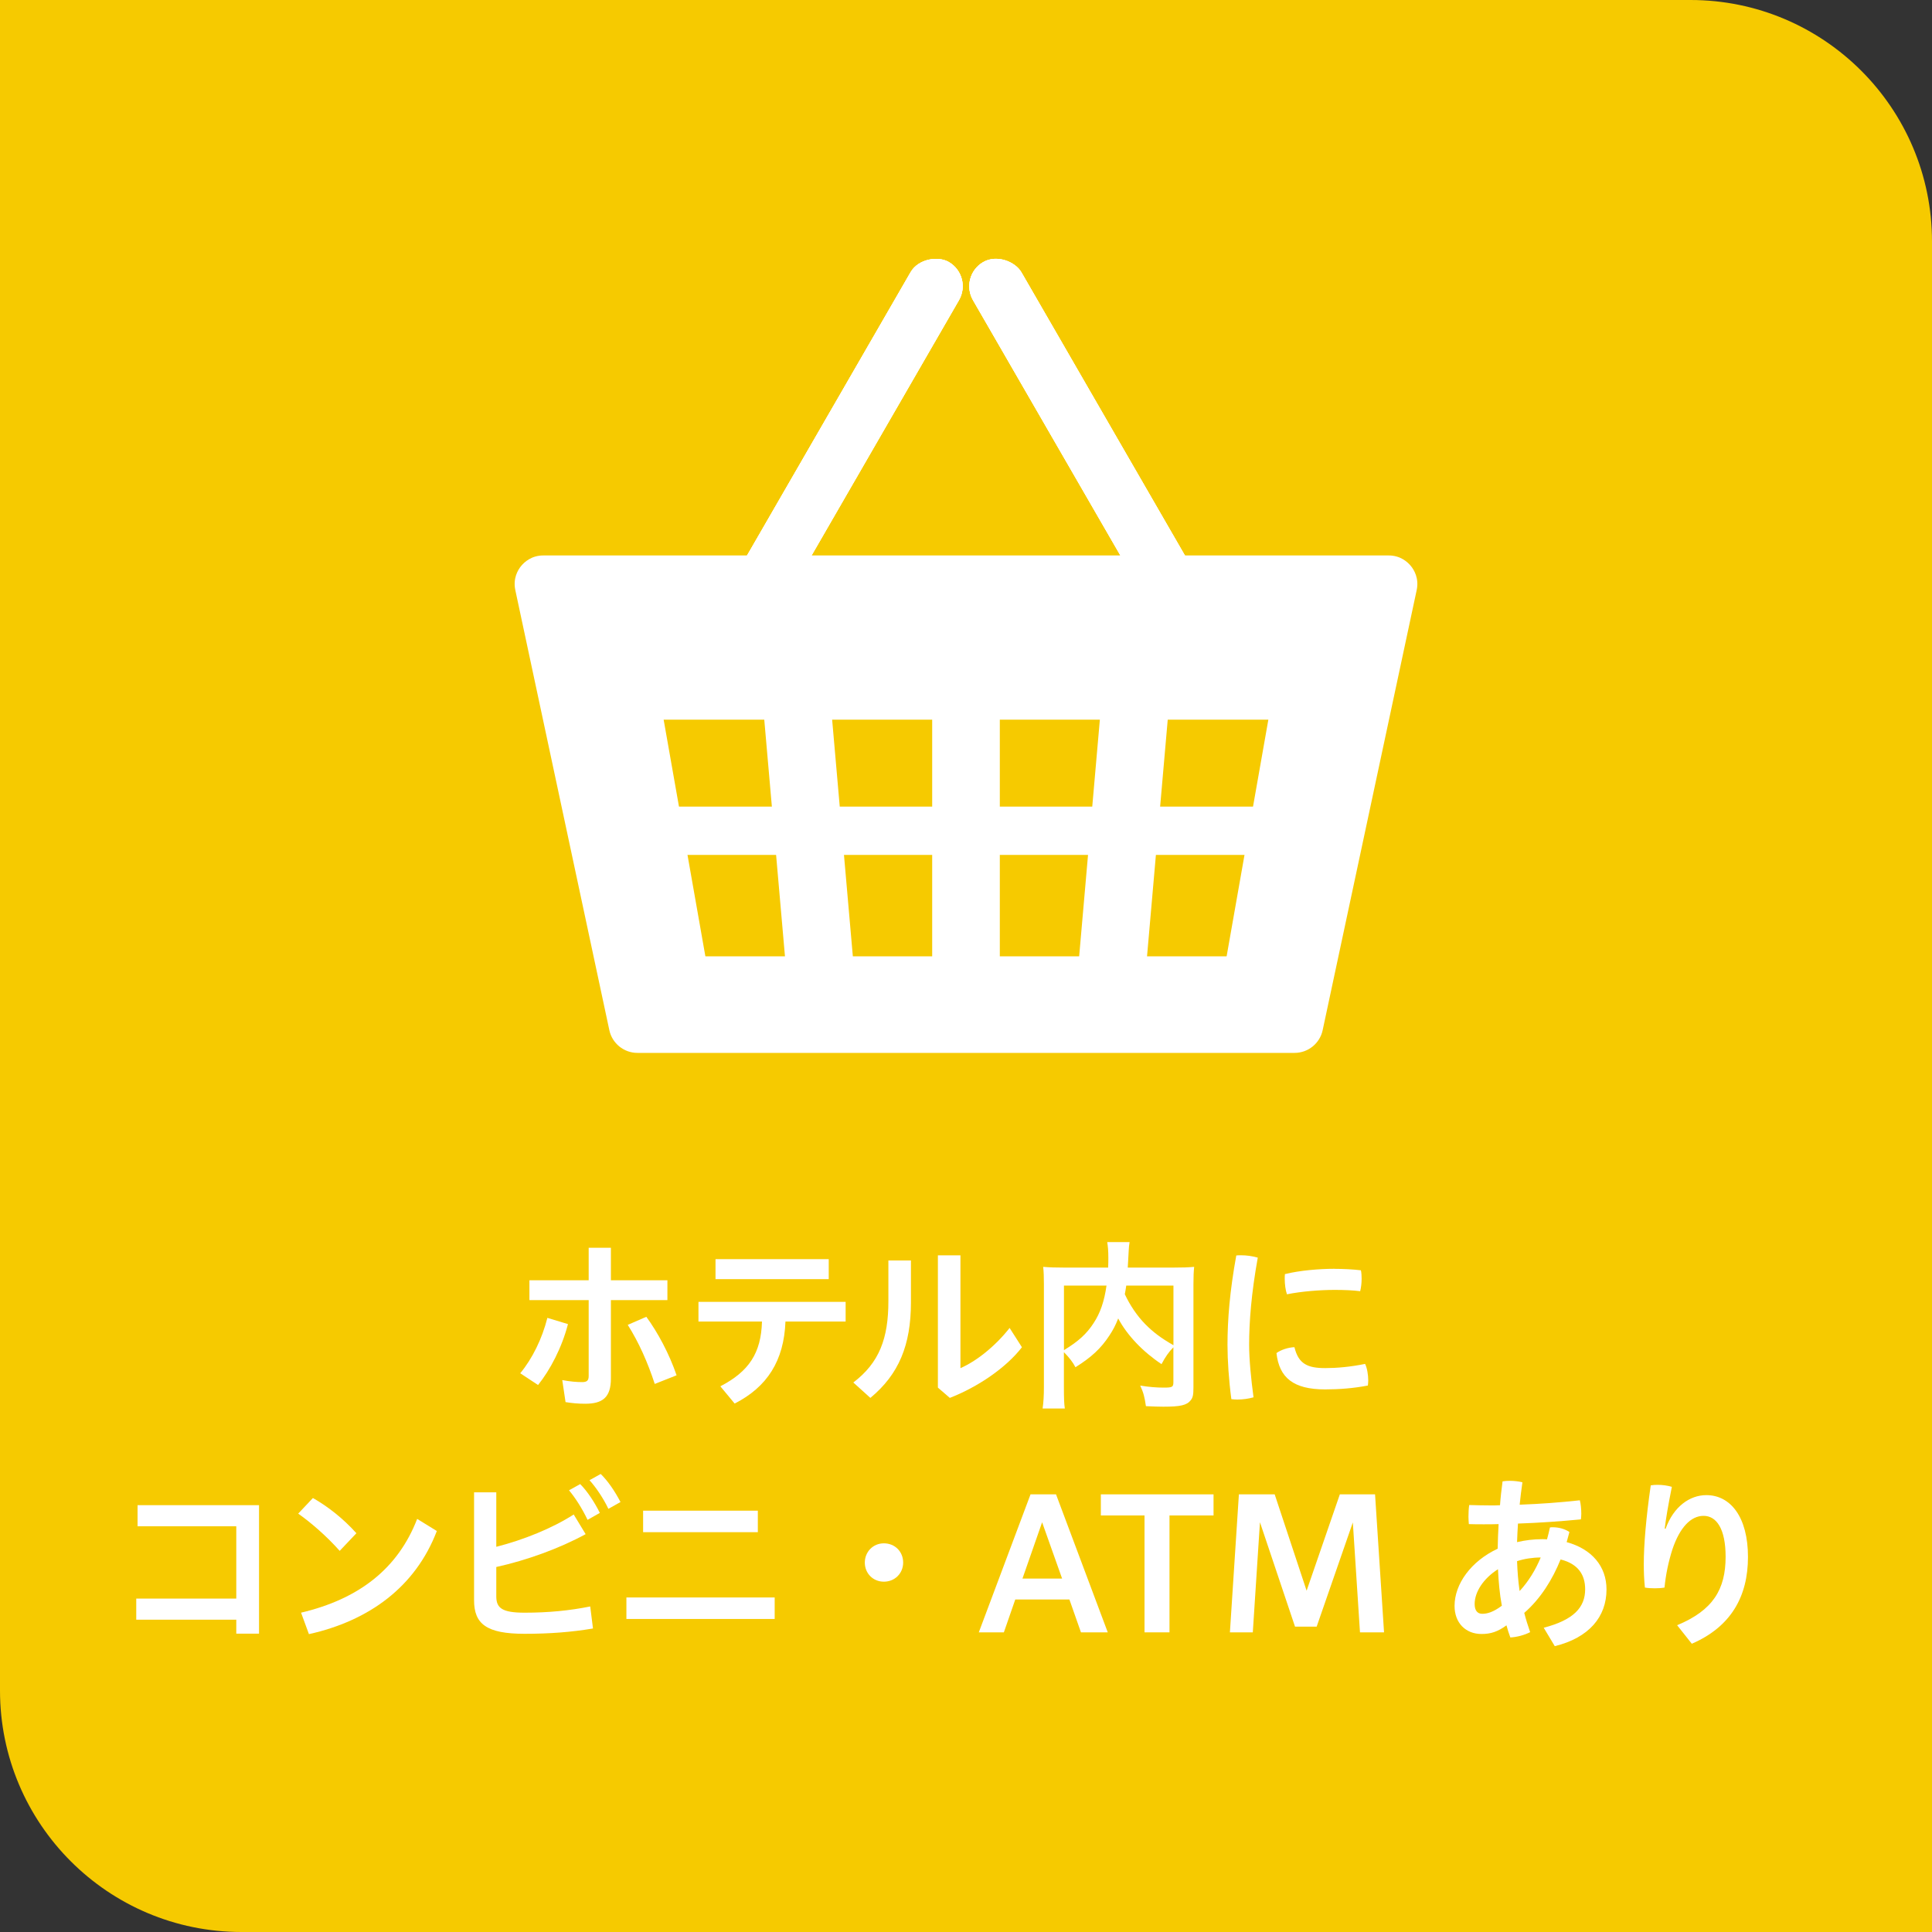<?xml version="1.0" encoding="UTF-8"?>
<svg id="_レイヤー_2" data-name="レイヤー 2" xmlns="http://www.w3.org/2000/svg" viewBox="0 0 400 400">
  <rect x="0" y="0" width="400" height="400" fill="#333333" stroke="none"/>
  <defs>
    <style>
      .cls-1 {
        fill: #f6ca00;
      }

      .cls-2 {
        fill: #fff;
      }

      .cls-3 {
        fill: none;
        stroke: #fff;
        stroke-miterlimit: 10;
        stroke-width: 14px;
      }
    </style>
  </defs>
  <g id="_文字_コンテンツ" data-name="文字・コンテンツ">
    <g>
      <path class="cls-1" d="M400,400H50c-27.61,0-50-22.39-50-50V0h350c27.61,0,50,22.39,50,50v350Z"/>
      <g>
        <path class="cls-2" d="M107.71,284.32c2.51-3.04,4.52-7.14,5.62-11.47l4.26,1.29c-1.25,4.86-3.69,9.5-6.19,12.61l-3.69-2.43ZM126.48,285.42c0,3.88-1.71,5.21-5.32,5.21-1.41,0-2.66-.11-4.07-.34l-.68-4.56c1.56.3,3,.42,4.1.42.95,0,1.37-.27,1.37-1.25v-15.73h-12.27v-4.1h12.27v-6.73h4.6v6.73h11.7v4.1h-11.7v16.26ZM133.81,272.62c2.39,3.27,4.75,7.67,6.27,12.12l-4.52,1.79c-1.48-4.52-3.31-8.62-5.59-12.23l3.84-1.67Z"/>
        <path class="cls-2" d="M144.61,269.54h30.47v4.07h-12.46c-.3,8.13-3.8,13.56-10.52,16.98l-2.96-3.57c5.93-3.08,8.44-6.88,8.62-13.41h-13.15v-4.07ZM148.14,260.69h23.44v4.14h-23.44v-4.14Z"/>
        <path class="cls-2" d="M188.6,260.96v8.7c0,8.81-2.51,14.89-8.4,19.76l-3.53-3.19c5.4-4.1,7.26-9.16,7.26-16.83v-8.43h4.67ZM198.85,259.89v23.37c3.15-1.37,7.07-4.37,10.18-8.32l2.55,3.99c-3.31,4.29-9.16,8.24-14.93,10.49l-2.47-2.13v-27.39h4.67Z"/>
        <path class="cls-2" d="M242.95,278.93c-.95.95-1.71,2.05-2.47,3.5-3.88-2.58-7.11-5.97-8.97-9.46-.53,1.37-1.06,2.39-1.82,3.53-1.71,2.62-3.68,4.48-7.03,6.57-.53-1.03-1.33-2.05-2.39-3.12v7.22c0,2.32.04,3.42.19,4.45h-4.6c.19-1.29.27-2.7.27-4.52v-21.24c0-1.52-.04-2.58-.15-3.57,1.33.11,2.39.15,4.29.15h9.16c.04-.87.04-1.41.04-2.01,0-1.48-.08-2.32-.23-3.27h4.63c-.11.68-.15,1.03-.19,1.86q-.04.49-.11,2.05-.04.8-.08,1.37h9.5c2.01,0,2.96-.04,4.25-.15-.11.99-.15,2.01-.15,3.61v21.31c0,1.56-.11,2.13-.57,2.7-.8,1.03-2.13,1.33-5.66,1.33-.99,0-2.09-.04-3.61-.11-.27-1.86-.49-2.77-1.18-4.26,1.86.3,3.42.42,4.86.42,1.82,0,2.01-.11,2.01-1.18v-7.18ZM220.27,279.54c3-1.82,4.71-3.38,6.16-5.62,1.37-2.09,2.2-4.48,2.66-7.75h-8.81v13.37ZM233.18,266.16c-.15.91-.15,1.1-.3,1.79,1.06,2.28,2.54,4.48,4.22,6.19,1.6,1.63,3.31,2.93,5.85,4.37v-12.35h-9.76Z"/>
        <path class="cls-2" d="M256.95,259.89c1.1,0,2.28.15,3.46.49-1.33,7.37-1.79,13.26-1.79,18.05,0,2.96.38,6.95.91,10.87-1.06.3-2.24.46-3.34.46-.46,0-.87-.04-1.25-.08-.53-3.95-.8-8.09-.8-11.21,0-5.21.46-11.09,1.82-18.54.3-.04.65-.04.99-.04ZM283.28,285.8c0,.38-.04.76-.08,1.06-2.96.57-5.93.8-8.85.8-6.54,0-9.5-2.39-10.07-7.52.91-.68,2.47-1.18,3.72-1.22.84,3.53,2.81,4.33,6.38,4.33,2.28,0,5.13-.23,8.25-.87.42.87.65,2.28.65,3.42ZM276.25,262.7c1.86,0,3.99.11,5.51.3.11.49.15,1.1.15,1.75,0,.91-.11,1.82-.3,2.58-1.37-.19-3.31-.27-5.28-.27-3,0-6.88.3-9.88.91-.3-.87-.46-2.05-.46-3.23,0-.3,0-.65.04-.95,3.04-.76,7.11-1.1,10.22-1.1Z"/>
        <path class="cls-2" d="M48.92,330.97v-14.97h-20.44v-4.37h25.15v26.6h-4.71v-2.89h-20.71v-4.37h20.71Z"/>
        <path class="cls-2" d="M64.79,310.15c3.15,1.79,6.31,4.29,9,7.29l-3.46,3.65c-2.66-3-5.89-5.81-8.59-7.71l3.04-3.23ZM62.32,333.89c12.08-2.85,20.1-9.19,24.05-19.42l4.07,2.51c-4.41,11.55-14.02,18.58-26.48,21.35l-1.63-4.45Z"/>
        <path class="cls-2" d="M102.75,330.51c0,2.43,1.22,3.38,5.85,3.38,4.9,0,9.27-.42,13.6-1.29l.57,4.56c-4.48.76-9.04,1.1-14.17,1.1-7.9,0-10.45-2.05-10.45-6.95v-22.34h4.6v11.28c5.66-1.44,11.59-3.84,16.03-6.69l2.47,4.07c-5.43,2.96-12.16,5.4-18.5,6.8v6.08ZM120.12,307.26c1.44,1.44,2.96,3.72,4.07,5.97l-2.54,1.44c-1.14-2.39-2.51-4.52-3.84-6.12l2.32-1.29ZM124.37,305.17c1.41,1.37,2.85,3.42,4.1,5.81l-2.51,1.41c-1.06-2.24-2.66-4.56-3.91-5.93l2.32-1.29Z"/>
        <path class="cls-2" d="M160.39,330.74v4.45h-30.7v-4.45h30.7ZM133.15,312.77h23.75v4.45h-23.75v-4.45Z"/>
        <path class="cls-2" d="M186.99,323.52c0,2.2-1.71,3.95-3.99,3.95s-3.95-1.75-3.95-3.95,1.67-3.99,3.95-3.99,3.99,1.71,3.99,3.99Z"/>
        <path class="cls-2" d="M202.65,337.96l10.71-28.57h5.28l10.71,28.57h-5.55l-2.39-6.8h-11.21l-2.36,6.8h-5.21ZM211.69,326.83h8.21l-4.14-11.66-4.07,11.66Z"/>
        <path class="cls-2" d="M236.96,337.96v-24.2h-9.04v-4.37h23.33v4.37h-9.12v24.2h-5.17Z"/>
        <path class="cls-2" d="M254.64,337.96l1.86-28.57h7.41l6.61,19.95,6.88-19.95h7.29l1.86,28.57h-4.98l-1.48-22.76-7.49,21.58h-4.48l-7.26-21.62-1.48,22.8h-4.75Z"/>
        <path class="cls-2" d="M319.6,337.01c6.23-1.63,8.59-4.22,8.59-7.98,0-2.89-1.37-5.24-5.09-6.16-1.67,4.14-4.14,8.13-7.52,11.06.34,1.33.76,2.66,1.22,3.99-1.18.61-2.77,1.03-4.1,1.1-.3-.8-.57-1.63-.8-2.51-1.82,1.33-3.27,1.79-5.17,1.79-3.27,0-5.58-2.28-5.58-5.81,0-4.56,3.42-9.27,8.93-11.85.04-1.71.08-3.38.19-5.09-1.03.04-2.05.04-3.08.04s-2.05,0-3.08-.04c-.04-.49-.08-.99-.08-1.52,0-.8.04-1.63.15-2.43,1.48.04,2.96.08,4.48.08.65,0,1.25,0,1.9-.04.11-1.56.3-3.23.53-4.94.46-.08.99-.11,1.56-.11.87,0,1.79.11,2.55.3-.23,1.6-.42,3.15-.57,4.64,4.18-.15,8.4-.46,12.46-.91.19.72.3,1.82.3,2.77,0,.42-.04.84-.08,1.18-4.37.42-8.74.72-13.03.87-.08,1.29-.15,2.55-.19,3.84,1.63-.38,3.38-.61,5.21-.61.34,0,.65,0,.99.04.23-.8.42-1.63.61-2.47.19-.04.38-.04.57-.04,1.25,0,2.51.34,3.46.99-.19.72-.38,1.41-.57,2.09,5.17,1.41,8.25,4.98,8.25,9.8,0,5.66-3.61,9.99-10.71,11.74l-2.28-3.8ZM310.14,324.89c-3.04,1.94-4.83,4.71-4.83,7.22,0,1.41.65,2.01,1.56,2.01,1.06,0,2.28-.34,4.07-1.67-.46-2.47-.68-5.02-.8-7.56ZM314.62,329.41c1.86-2.01,3.31-4.41,4.37-6.95-1.67,0-3.42.27-4.9.76.08,2.13.23,4.14.53,6.19Z"/>
        <path class="cls-2" d="M347.24,336.48c7.41-3.08,10.03-7.41,10.03-14.17,0-5.81-1.9-8.47-4.56-8.47s-4.94,2.43-6.46,6.95c-.8,2.51-1.37,5.17-1.63,7.9-.65.11-1.33.15-2.01.15-.72,0-1.41-.04-2.05-.15-.19-1.86-.23-3.34-.23-4.9,0-3.91.46-9.5,1.44-16.26.42-.08.91-.11,1.44-.11.99,0,2.09.15,2.93.42-.8,3.99-1.25,6.69-1.48,8.66h.19c1.63-4.56,4.98-6.95,8.43-6.95,5.02,0,8.62,4.56,8.62,12.8s-3.57,14.48-11.63,17.97l-3.04-3.84Z"/>
      </g>
    </g>
    <g>
      <g>
        <path class="cls-2" d="M131.96,221.5c-4.42,0-8.3-3.14-9.23-7.46l-19.47-91.13c-.6-2.8.09-5.68,1.89-7.9s4.47-3.5,7.33-3.5h175.02c2.86,0,5.54,1.28,7.33,3.5s2.49,5.11,1.89,7.9l-19.47,91.13c-.92,4.32-4.8,7.46-9.23,7.46h-136.08Z"/>
        <path class="cls-1" d="M287.51,115c2.46,0,3.95,1.38,4.61,2.2.67.82,1.7,2.56,1.19,4.97l-19.47,91.13c-.58,2.72-3.02,4.69-5.8,4.69h-136.08c-2.78,0-5.22-1.97-5.8-4.69l-19.47-91.13c-.51-2.41.52-4.15,1.19-4.97.67-.82,2.15-2.2,4.61-2.2h175.02M287.51,108H112.49c-8.23,0-14.37,7.59-12.65,15.64l19.47,91.13c1.28,5.97,6.55,10.23,12.65,10.23h136.08c6.1,0,11.37-4.26,12.65-10.23l19.47-91.13c1.72-8.05-4.42-15.64-12.65-15.64h0Z"/>
      </g>
      <polygon class="cls-1" points="264.01 141 252.9 204 147.1 204 135.99 141 264.01 141"/>
      <rect class="cls-2" x="137" y="198" width="127" height="16"/>
      <rect class="cls-2" x="126" y="133" width="149" height="16"/>
      <rect class="cls-2" x="126" y="167" width="149" height="10"/>
      <g>
        <line class="cls-3" x1="200" y1="208" x2="200" y2="137"/>
        <line class="cls-3" x1="170.42" y1="208" x2="164.21" y2="137"/>
        <line class="cls-3" x1="235.79" y1="137" x2="229.58" y2="208"/>
      </g>
      <g>
        <g>
          <rect class="cls-2" x="129.63" y="87.03" width="89.07" height="11.57" rx="5.79" ry="5.79" transform="translate(6.7 197.23) rotate(-60)"/>
          <rect class="cls-2" x="129.63" y="87.03" width="89.07" height="11.57" rx="5.79" ry="5.79" transform="translate(6.7 197.23) rotate(-60)"/>
          <rect class="cls-2" x="129.63" y="87.03" width="89.07" height="11.57" rx="5.79" ry="5.79" transform="translate(6.7 197.23) rotate(-60)"/>
        </g>
        <g>
          <rect class="cls-2" x="220.05" y="48.28" width="11.57" height="89.07" rx="5.79" ry="5.79" transform="translate(-16.15 125.36) rotate(-30)"/>
          <rect class="cls-2" x="220.05" y="48.28" width="11.57" height="89.07" rx="5.79" ry="5.79" transform="translate(-16.15 125.36) rotate(-30)"/>
          <rect class="cls-2" x="220.05" y="48.28" width="11.57" height="89.07" rx="5.79" ry="5.79" transform="translate(-16.15 125.36) rotate(-30)"/>
        </g>
      </g>
    </g>
  </g>
</svg>